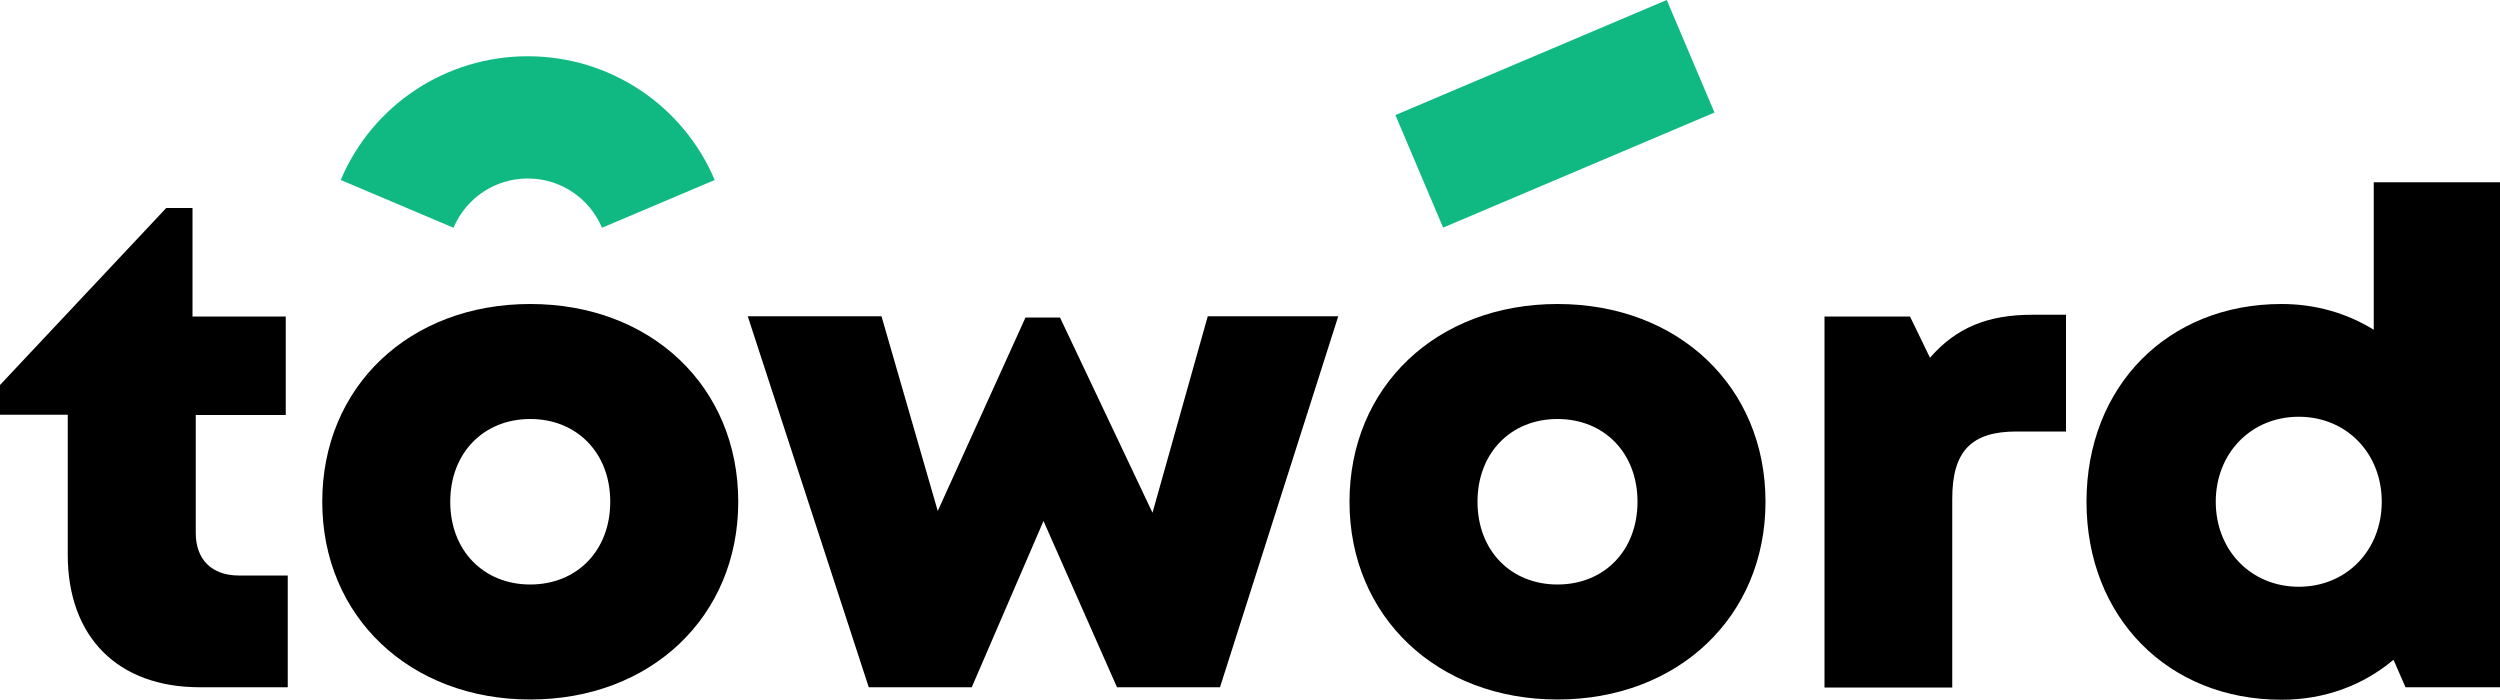 <?xml version="1.0" encoding="UTF-8"?>
<svg id="_레이어_1" xmlns="http://www.w3.org/2000/svg" width="100" height="27.99" version="1.1" viewBox="0 0 100 27.99">
  <!-- Generator: Adobe Illustrator 30.0.0, SVG Export Plug-In . SVG Version: 2.1.1 Build 123)  -->
  <path d="M11.51,23.01v4.48h-3.52c-3.28,0-5.28-2.01-5.28-5.3v-5.6H0v-1.19l6.65-7.08h1.05v4.34h3.73v3.94h-3.6v4.72c0,1.06.64,1.7,1.72,1.7h1.96Z"/>
  <path d="M12.89,20.07c0-4.6,3.48-7.91,8.32-7.91s8.32,3.31,8.32,7.91-3.5,7.91-8.32,7.91-8.32-3.32-8.32-7.91ZM21.21,23.38c1.86,0,3.2-1.35,3.2-3.31s-1.34-3.31-3.2-3.31-3.2,1.35-3.2,3.31,1.34,3.31,3.2,3.31h0Z"/>
  <path d="M53.53,12.65l-4.73,14.84h-4.12l-2.94-6.65-2.87,6.65h-4.12l-4.84-14.84h5.35l2.25,7.79,3.51-7.74h1.38l3.7,7.81,2.21-7.86h5.22Z"/>
  <path d="M53.98,20.07c0-4.6,3.48-7.91,8.32-7.91s8.32,3.31,8.32,7.91-3.5,7.91-8.32,7.91-8.32-3.32-8.32-7.91ZM62.3,23.38c1.86,0,3.2-1.35,3.2-3.31s-1.34-3.31-3.2-3.31-3.2,1.35-3.2,3.31,1.34,3.31,3.2,3.31h0Z"/>
  <path d="M82.64,12.58v4.68h-1.98c-1.81,0-2.57.79-2.57,2.69v7.55h-5.11v-14.84h3.42l.8,1.65c1.05-1.21,2.32-1.72,4.09-1.72h1.35Z"/>
  <path d="M100,7.29v20.2h-3.78l-.48-1.1c-1.21,1.02-2.75,1.6-4.48,1.6-4.55,0-7.8-3.31-7.8-7.92s3.24-7.91,7.8-7.91c1.37,0,2.62.37,3.69,1.03v-5.9h5.05ZM95.27,20.07c0-1.94-1.41-3.4-3.32-3.4s-3.32,1.46-3.32,3.4,1.41,3.4,3.32,3.4,3.32-1.46,3.32-3.4Z"/>
  <g>
    <path d="M24.08,9.11c-.51-1.2-1.67-1.97-2.97-1.97s-2.46.77-2.97,1.97l-4.51-1.91c1.27-3.01,4.21-4.95,7.48-4.95s6.2,1.94,7.48,4.95l-4.51,1.91Z" fill="#10b981"/>
    <rect x="56.3" y="2.11" width="11.79" height="4.89" transform="translate(3.16 24.64) rotate(-22.98)" fill="#10b981"/>
  </g>
</svg>